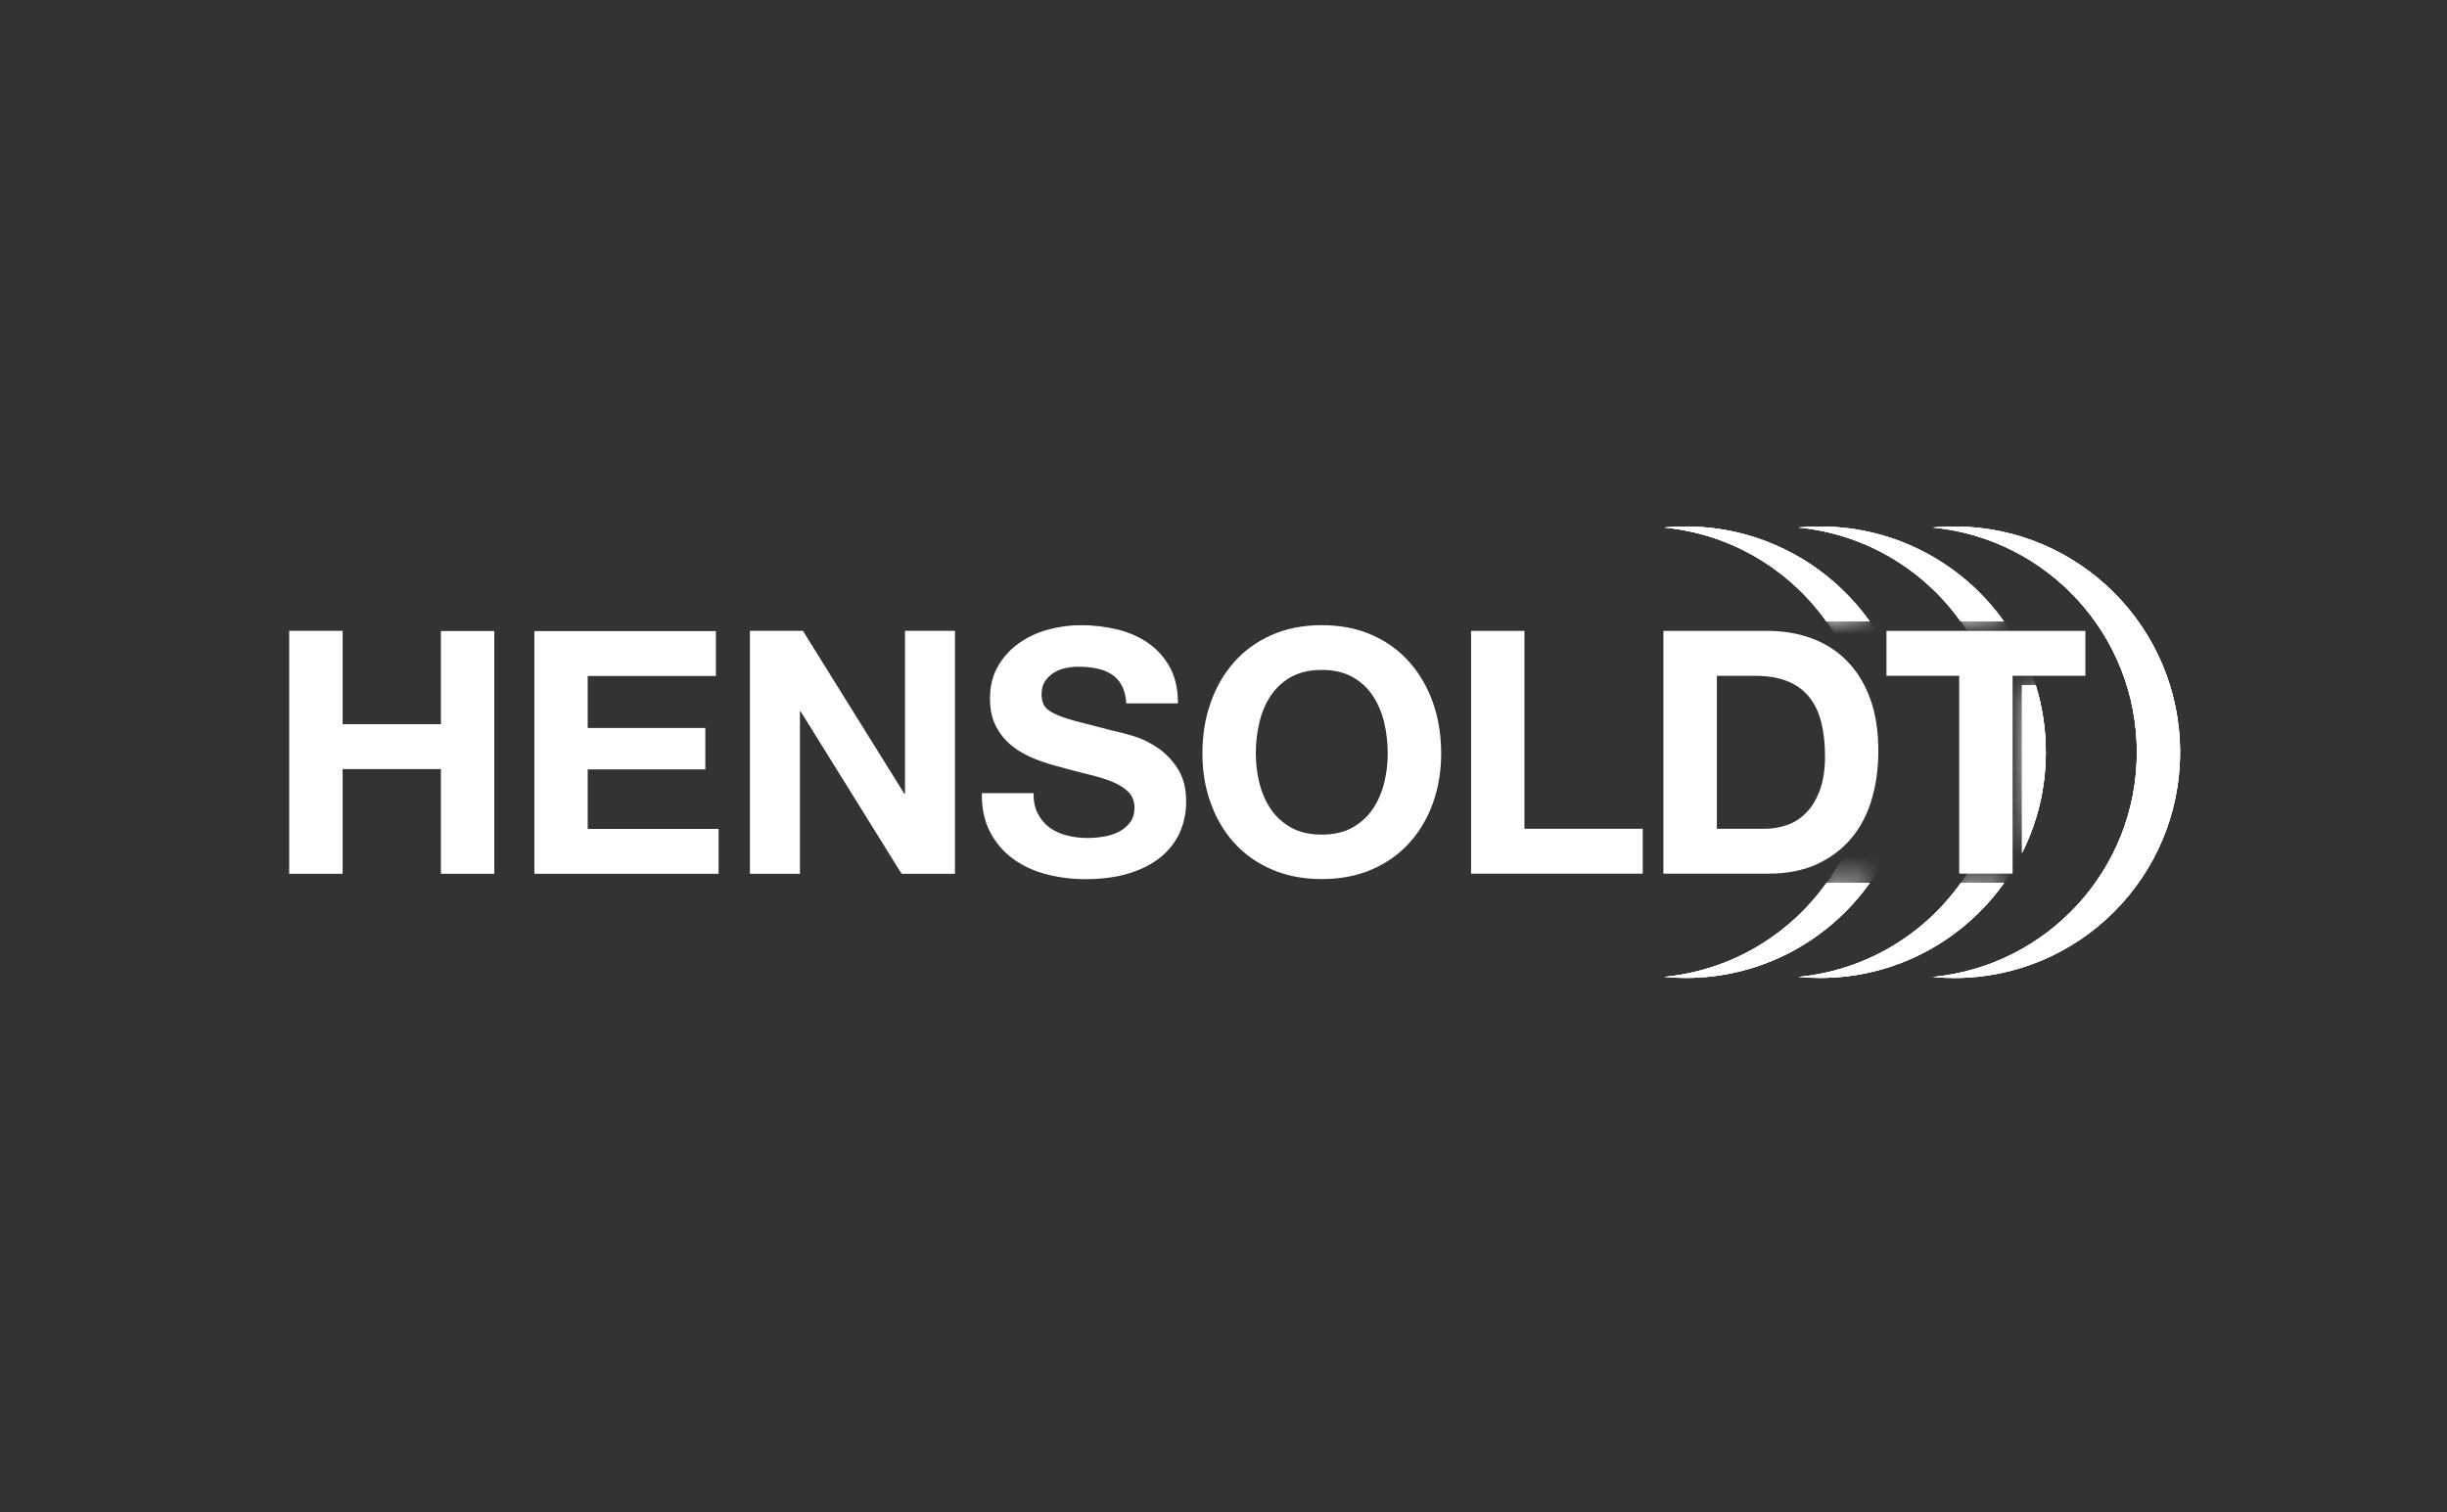 <svg width="110" height="68" viewBox="0 0 110 68" fill="none" xmlns="http://www.w3.org/2000/svg">
<rect x="0" y="0" width="110" height="68" fill="#333333" stroke="none"/>
<g clip-path="url(#clip0_2208_11136)">
<path d="M87.854 23.672C87.525 23.672 87.199 23.689 86.882 23.717C92.03 24.207 96.059 28.542 96.059 33.821C96.059 39.099 92.033 43.434 86.882 43.925C87.202 43.956 87.525 43.97 87.854 43.97C93.458 43.97 98 39.425 98 33.821C98 28.216 93.455 23.672 87.854 23.672ZM81.813 23.672C81.487 23.672 81.161 23.689 80.841 23.717C83.85 24.003 86.477 25.607 88.137 27.939H90.081C88.245 25.36 85.227 23.672 81.813 23.672ZM75.781 23.672C75.452 23.672 75.126 23.689 74.806 23.717C77.818 24.003 80.442 25.607 82.102 27.939H84.049C82.207 25.36 79.189 23.672 75.781 23.672ZM90.897 30.806V38.351C91.58 36.989 91.965 35.45 91.965 33.818C91.965 32.767 91.806 31.755 91.512 30.803H90.897V30.806ZM88.143 39.7C86.48 42.035 83.853 43.636 80.847 43.922C81.167 43.953 81.49 43.967 81.819 43.967C85.23 43.967 88.25 42.281 90.089 39.697H88.146L88.143 39.7ZM82.105 39.7C80.442 42.035 77.818 43.636 74.809 43.922C75.129 43.953 75.455 43.967 75.784 43.967C79.195 43.967 82.21 42.281 84.051 39.697H82.105V39.7Z" fill="white"/>
<mask id="mask0_2208_11136" style="mask-type:luminance" maskUnits="userSpaceOnUse" x="74" y="23" width="24" height="21">
<path d="M87.854 23.672C87.525 23.672 87.199 23.689 86.882 23.717C92.03 24.207 96.059 28.542 96.059 33.821C96.059 39.099 92.033 43.434 86.882 43.925C87.202 43.956 87.525 43.97 87.854 43.97C93.458 43.97 98 39.425 98 33.821C98 28.216 93.455 23.672 87.854 23.672ZM81.813 23.672C81.487 23.672 81.161 23.689 80.841 23.717C83.85 24.003 86.477 25.607 88.137 27.939H90.081C88.245 25.36 85.227 23.672 81.813 23.672ZM75.781 23.672C75.452 23.672 75.126 23.689 74.806 23.717C77.818 24.003 80.442 25.607 82.102 27.939H84.049C82.207 25.36 79.189 23.672 75.781 23.672ZM90.897 30.806V38.351C91.58 36.989 91.965 35.45 91.965 33.818C91.965 32.767 91.806 31.755 91.512 30.803H90.897V30.806ZM88.143 39.7C86.48 42.035 83.853 43.636 80.847 43.922C81.167 43.953 81.49 43.967 81.819 43.967C85.23 43.967 88.25 42.281 90.089 39.697H88.146L88.143 39.7ZM82.105 39.7C80.442 42.035 77.818 43.636 74.809 43.922C75.129 43.953 75.455 43.967 75.784 43.967C79.195 43.967 82.21 42.281 84.051 39.697H82.105V39.7Z" fill="white"/>
</mask>
<g mask="url(#mask0_2208_11136)">
<path d="M74.806 43.925C75.126 43.956 75.449 43.97 75.778 43.97C81.382 43.97 85.927 39.425 85.927 33.821C85.927 28.216 81.382 23.672 75.778 23.672C75.452 23.672 75.126 23.689 74.806 23.717C79.954 24.207 83.981 28.542 83.981 33.821C83.981 39.099 79.954 43.434 74.806 43.925Z" fill="white"/>
</g>
<path d="M87.854 23.672C87.525 23.672 87.199 23.689 86.882 23.717C92.03 24.207 96.059 28.542 96.059 33.821C96.059 39.099 92.033 43.434 86.882 43.925C87.202 43.956 87.525 43.97 87.854 43.97C93.458 43.97 98 39.425 98 33.821C98 28.216 93.455 23.672 87.854 23.672ZM81.813 23.672C81.487 23.672 81.161 23.689 80.841 23.717C83.85 24.003 86.477 25.607 88.137 27.939H90.081C88.245 25.36 85.227 23.672 81.813 23.672ZM75.781 23.672C75.452 23.672 75.126 23.689 74.806 23.717C77.818 24.003 80.442 25.607 82.102 27.939H84.049C82.207 25.36 79.189 23.672 75.781 23.672ZM90.897 30.806V38.351C91.58 36.989 91.965 35.45 91.965 33.818C91.965 32.767 91.806 31.755 91.512 30.803H90.897V30.806ZM88.143 39.7C86.48 42.035 83.853 43.636 80.847 43.922C81.167 43.953 81.49 43.967 81.819 43.967C85.23 43.967 88.25 42.281 90.089 39.697H88.146L88.143 39.7ZM82.105 39.7C80.442 42.035 77.818 43.636 74.809 43.922C75.129 43.953 75.455 43.967 75.784 43.967C79.195 43.967 82.21 42.281 84.051 39.697H82.105V39.7Z" fill="white"/>
<mask id="mask1_2208_11136" style="mask-type:luminance" maskUnits="userSpaceOnUse" x="74" y="23" width="24" height="21">
<path d="M87.854 23.672C87.525 23.672 87.199 23.689 86.882 23.717C92.03 24.207 96.059 28.542 96.059 33.821C96.059 39.099 92.033 43.434 86.882 43.925C87.202 43.956 87.525 43.97 87.854 43.97C93.458 43.97 98 39.425 98 33.821C98 28.216 93.455 23.672 87.854 23.672ZM81.813 23.672C81.487 23.672 81.161 23.689 80.841 23.717C83.85 24.003 86.477 25.607 88.137 27.939H90.081C88.245 25.36 85.227 23.672 81.813 23.672ZM75.781 23.672C75.452 23.672 75.126 23.689 74.806 23.717C77.818 24.003 80.442 25.607 82.102 27.939H84.049C82.207 25.36 79.189 23.672 75.781 23.672ZM90.897 30.806V38.351C91.58 36.989 91.965 35.45 91.965 33.818C91.965 32.767 91.806 31.755 91.512 30.803H90.897V30.806ZM88.143 39.7C86.48 42.035 83.853 43.636 80.847 43.922C81.167 43.953 81.49 43.967 81.819 43.967C85.23 43.967 88.25 42.281 90.089 39.697H88.146L88.143 39.7ZM82.105 39.7C80.442 42.035 77.818 43.636 74.809 43.922C75.129 43.953 75.455 43.967 75.784 43.967C79.195 43.967 82.21 42.281 84.051 39.697H82.105V39.7Z" fill="white"/>
</mask>
<g mask="url(#mask1_2208_11136)">
<path d="M80.844 43.925C81.164 43.956 81.487 43.97 81.816 43.97C87.42 43.97 91.965 39.425 91.965 33.821C91.965 28.216 87.42 23.672 81.813 23.672C81.487 23.672 81.162 23.689 80.841 23.717C85.99 24.207 90.019 28.542 90.019 33.821C90.019 39.099 85.992 43.434 80.841 43.925" fill="white"/>
</g>
<path d="M87.854 23.672C87.525 23.672 87.199 23.689 86.882 23.717C92.03 24.207 96.059 28.542 96.059 33.821C96.059 39.099 92.033 43.434 86.882 43.925C87.202 43.956 87.525 43.97 87.854 43.97C93.458 43.97 98 39.425 98 33.821C98 28.216 93.455 23.672 87.854 23.672ZM81.813 23.672C81.487 23.672 81.161 23.689 80.841 23.717C83.85 24.003 86.477 25.607 88.137 27.939H90.081C88.245 25.36 85.227 23.672 81.813 23.672ZM75.781 23.672C75.452 23.672 75.126 23.689 74.806 23.717C77.818 24.003 80.442 25.607 82.102 27.939H84.049C82.207 25.36 79.189 23.672 75.781 23.672ZM90.897 30.806V38.351C91.58 36.989 91.965 35.45 91.965 33.818C91.965 32.767 91.806 31.755 91.512 30.803H90.897V30.806ZM88.143 39.7C86.48 42.035 83.853 43.636 80.847 43.922C81.167 43.953 81.49 43.967 81.819 43.967C85.23 43.967 88.25 42.281 90.089 39.697H88.146L88.143 39.7ZM82.105 39.7C80.442 42.035 77.818 43.636 74.809 43.922C75.129 43.953 75.455 43.967 75.784 43.967C79.195 43.967 82.21 42.281 84.051 39.697H82.105V39.7Z" fill="white"/>
<mask id="mask2_2208_11136" style="mask-type:luminance" maskUnits="userSpaceOnUse" x="74" y="23" width="24" height="21">
<path d="M87.854 23.672C87.525 23.672 87.199 23.689 86.882 23.717C92.03 24.207 96.059 28.542 96.059 33.821C96.059 39.099 92.033 43.434 86.882 43.925C87.202 43.956 87.525 43.97 87.854 43.97C93.458 43.97 98 39.425 98 33.821C98 28.216 93.455 23.672 87.854 23.672ZM81.813 23.672C81.487 23.672 81.161 23.689 80.841 23.717C83.85 24.003 86.477 25.607 88.137 27.939H90.081C88.245 25.36 85.227 23.672 81.813 23.672ZM75.781 23.672C75.452 23.672 75.126 23.689 74.806 23.717C77.818 24.003 80.442 25.607 82.102 27.939H84.049C82.207 25.36 79.189 23.672 75.781 23.672ZM90.897 30.806V38.351C91.58 36.989 91.965 35.45 91.965 33.818C91.965 32.767 91.806 31.755 91.512 30.803H90.897V30.806ZM88.143 39.7C86.48 42.035 83.853 43.636 80.847 43.922C81.167 43.953 81.49 43.967 81.819 43.967C85.23 43.967 88.25 42.281 90.089 39.697H88.146L88.143 39.7ZM82.105 39.7C80.442 42.035 77.818 43.636 74.809 43.922C75.129 43.953 75.455 43.967 75.784 43.967C79.195 43.967 82.21 42.281 84.051 39.697H82.105V39.7Z" fill="white"/>
</mask>
<g mask="url(#mask2_2208_11136)">
<path d="M86.879 43.925C87.199 43.956 87.522 43.97 87.851 43.97C93.455 43.97 97.997 39.425 97.997 33.821C97.997 28.216 93.458 23.672 87.854 23.672C87.525 23.672 87.199 23.689 86.882 23.717C92.03 24.207 96.059 28.542 96.059 33.821C96.059 39.099 92.033 43.434 86.882 43.925" fill="white"/>
</g>
<path d="M88.072 30.384V39.277H90.472V30.384H93.744V28.366H84.802V30.384H88.072ZM74.775 28.366V39.28H79.484C80.32 39.28 81.045 39.141 81.663 38.861C82.278 38.58 82.793 38.195 83.207 37.708C83.621 37.218 83.93 36.64 84.131 35.965C84.335 35.294 84.437 34.557 84.437 33.764C84.437 32.857 84.312 32.067 84.063 31.392C83.814 30.721 83.465 30.16 83.023 29.712C82.581 29.264 82.054 28.927 81.451 28.703C80.844 28.48 80.19 28.366 79.487 28.366H74.778H74.775ZM77.178 37.263V30.386H78.889C79.481 30.386 79.977 30.469 80.379 30.639C80.782 30.806 81.105 31.049 81.351 31.367C81.595 31.681 81.771 32.061 81.878 32.506C81.986 32.948 82.04 33.444 82.04 33.993C82.04 34.594 81.963 35.104 81.81 35.523C81.654 35.94 81.453 36.28 81.198 36.538C80.943 36.798 80.654 36.985 80.326 37.096C80 37.209 79.663 37.263 79.317 37.263H77.178ZM66.128 28.366V39.28H73.846V37.263H68.528V28.366H66.128ZM54.42 31.599C54.174 32.296 54.052 33.053 54.052 33.869C54.052 34.685 54.174 35.404 54.42 36.093C54.664 36.781 55.016 37.379 55.474 37.889C55.934 38.396 56.497 38.799 57.163 39.088C57.829 39.377 58.583 39.524 59.419 39.524C60.254 39.524 61.017 39.377 61.679 39.088C62.343 38.799 62.904 38.396 63.362 37.889C63.822 37.379 64.173 36.781 64.419 36.093C64.663 35.404 64.785 34.665 64.785 33.869C64.785 33.072 64.663 32.296 64.419 31.599C64.173 30.902 63.822 30.293 63.362 29.774C62.904 29.253 62.343 28.845 61.679 28.55C61.019 28.256 60.263 28.108 59.419 28.108C58.574 28.108 57.832 28.256 57.163 28.55C56.497 28.845 55.931 29.253 55.474 29.774C55.016 30.293 54.664 30.902 54.42 31.599ZM56.614 35.206C56.506 34.775 56.452 34.328 56.452 33.869C56.452 33.41 56.506 32.925 56.614 32.477C56.721 32.03 56.891 31.627 57.126 31.276C57.361 30.925 57.665 30.644 58.041 30.435C58.418 30.228 58.877 30.12 59.419 30.12C59.96 30.12 60.416 30.228 60.793 30.435C61.169 30.644 61.475 30.925 61.708 31.276C61.943 31.627 62.113 32.027 62.221 32.477C62.328 32.925 62.382 33.387 62.382 33.869C62.382 34.35 62.328 34.772 62.221 35.206C62.113 35.639 61.943 36.03 61.708 36.376C61.473 36.722 61.169 36.999 60.793 37.209C60.416 37.419 59.957 37.524 59.419 37.524C58.88 37.524 58.418 37.419 58.041 37.209C57.665 36.999 57.359 36.722 57.126 36.376C56.891 36.03 56.721 35.639 56.614 35.206ZM46.657 36.591C46.524 36.336 46.459 36.025 46.459 35.659H44.136C44.127 36.331 44.249 36.912 44.504 37.402C44.759 37.892 45.105 38.294 45.535 38.609C45.966 38.926 46.467 39.156 47.031 39.306C47.598 39.453 48.179 39.527 48.782 39.527C49.527 39.527 50.182 39.442 50.746 39.269C51.309 39.096 51.783 38.855 52.168 38.544C52.55 38.232 52.837 37.864 53.032 37.436C53.225 37.008 53.321 36.543 53.321 36.045C53.321 35.433 53.191 34.934 52.93 34.54C52.672 34.146 52.364 33.835 52.007 33.599C51.65 33.364 51.292 33.194 50.93 33.087C50.567 32.979 50.287 32.905 50.08 32.866C49.397 32.693 48.844 32.551 48.419 32.438C47.997 32.324 47.666 32.214 47.428 32.101C47.187 31.987 47.028 31.865 46.946 31.732C46.864 31.602 46.822 31.426 46.822 31.214C46.822 30.979 46.873 30.786 46.974 30.633C47.077 30.48 47.207 30.352 47.365 30.253C47.524 30.151 47.7 30.08 47.892 30.038C48.085 29.998 48.278 29.976 48.473 29.976C48.768 29.976 49.043 30.001 49.292 30.052C49.541 30.103 49.765 30.188 49.958 30.31C50.151 30.432 50.309 30.599 50.423 30.814C50.542 31.027 50.61 31.299 50.63 31.625H52.953C52.953 30.993 52.834 30.454 52.596 30.012C52.355 29.57 52.032 29.205 51.624 28.919C51.219 28.633 50.751 28.429 50.227 28.301C49.703 28.174 49.156 28.108 48.584 28.108C48.094 28.108 47.606 28.174 47.119 28.307C46.629 28.437 46.19 28.644 45.804 28.919C45.416 29.194 45.105 29.536 44.864 29.95C44.623 30.364 44.504 30.848 44.504 31.409C44.504 31.908 44.597 32.333 44.787 32.684C44.977 33.036 45.224 33.33 45.529 33.565C45.836 33.801 46.181 33.99 46.566 34.138C46.952 34.288 47.351 34.41 47.759 34.512C48.156 34.625 48.547 34.727 48.935 34.818C49.323 34.911 49.669 35.016 49.975 35.138C50.281 35.26 50.528 35.413 50.715 35.597C50.904 35.781 50.998 36.019 50.998 36.317C50.998 36.591 50.927 36.818 50.785 36.997C50.644 37.175 50.465 37.317 50.25 37.419C50.035 37.521 49.808 37.589 49.561 37.623C49.318 37.66 49.088 37.677 48.876 37.677C48.558 37.677 48.252 37.637 47.961 37.563C47.666 37.487 47.405 37.371 47.187 37.212C46.969 37.053 46.793 36.846 46.66 36.594M33.712 28.372V39.286H35.959V31.982H35.99L40.529 39.286H42.928V28.363H40.682V35.685H40.651L36.094 28.363H33.712V28.372ZM24.022 28.372V39.286H32.303V37.269H26.419V34.594H31.706V32.73H26.419V30.392H32.182V28.375H24.019L24.022 28.372ZM15.403 28.372V32.56H19.82V28.372H22.22V39.286H19.82V34.577H15.403V39.286H13V28.363H15.4L15.403 28.372Z" fill="white"/>
</g>
<defs>
<clipPath id="clip0_2208_11136">
<rect width="85" height="20.298" fill="white" transform="translate(13 23.672)"/>
</clipPath>
</defs>
</svg>
